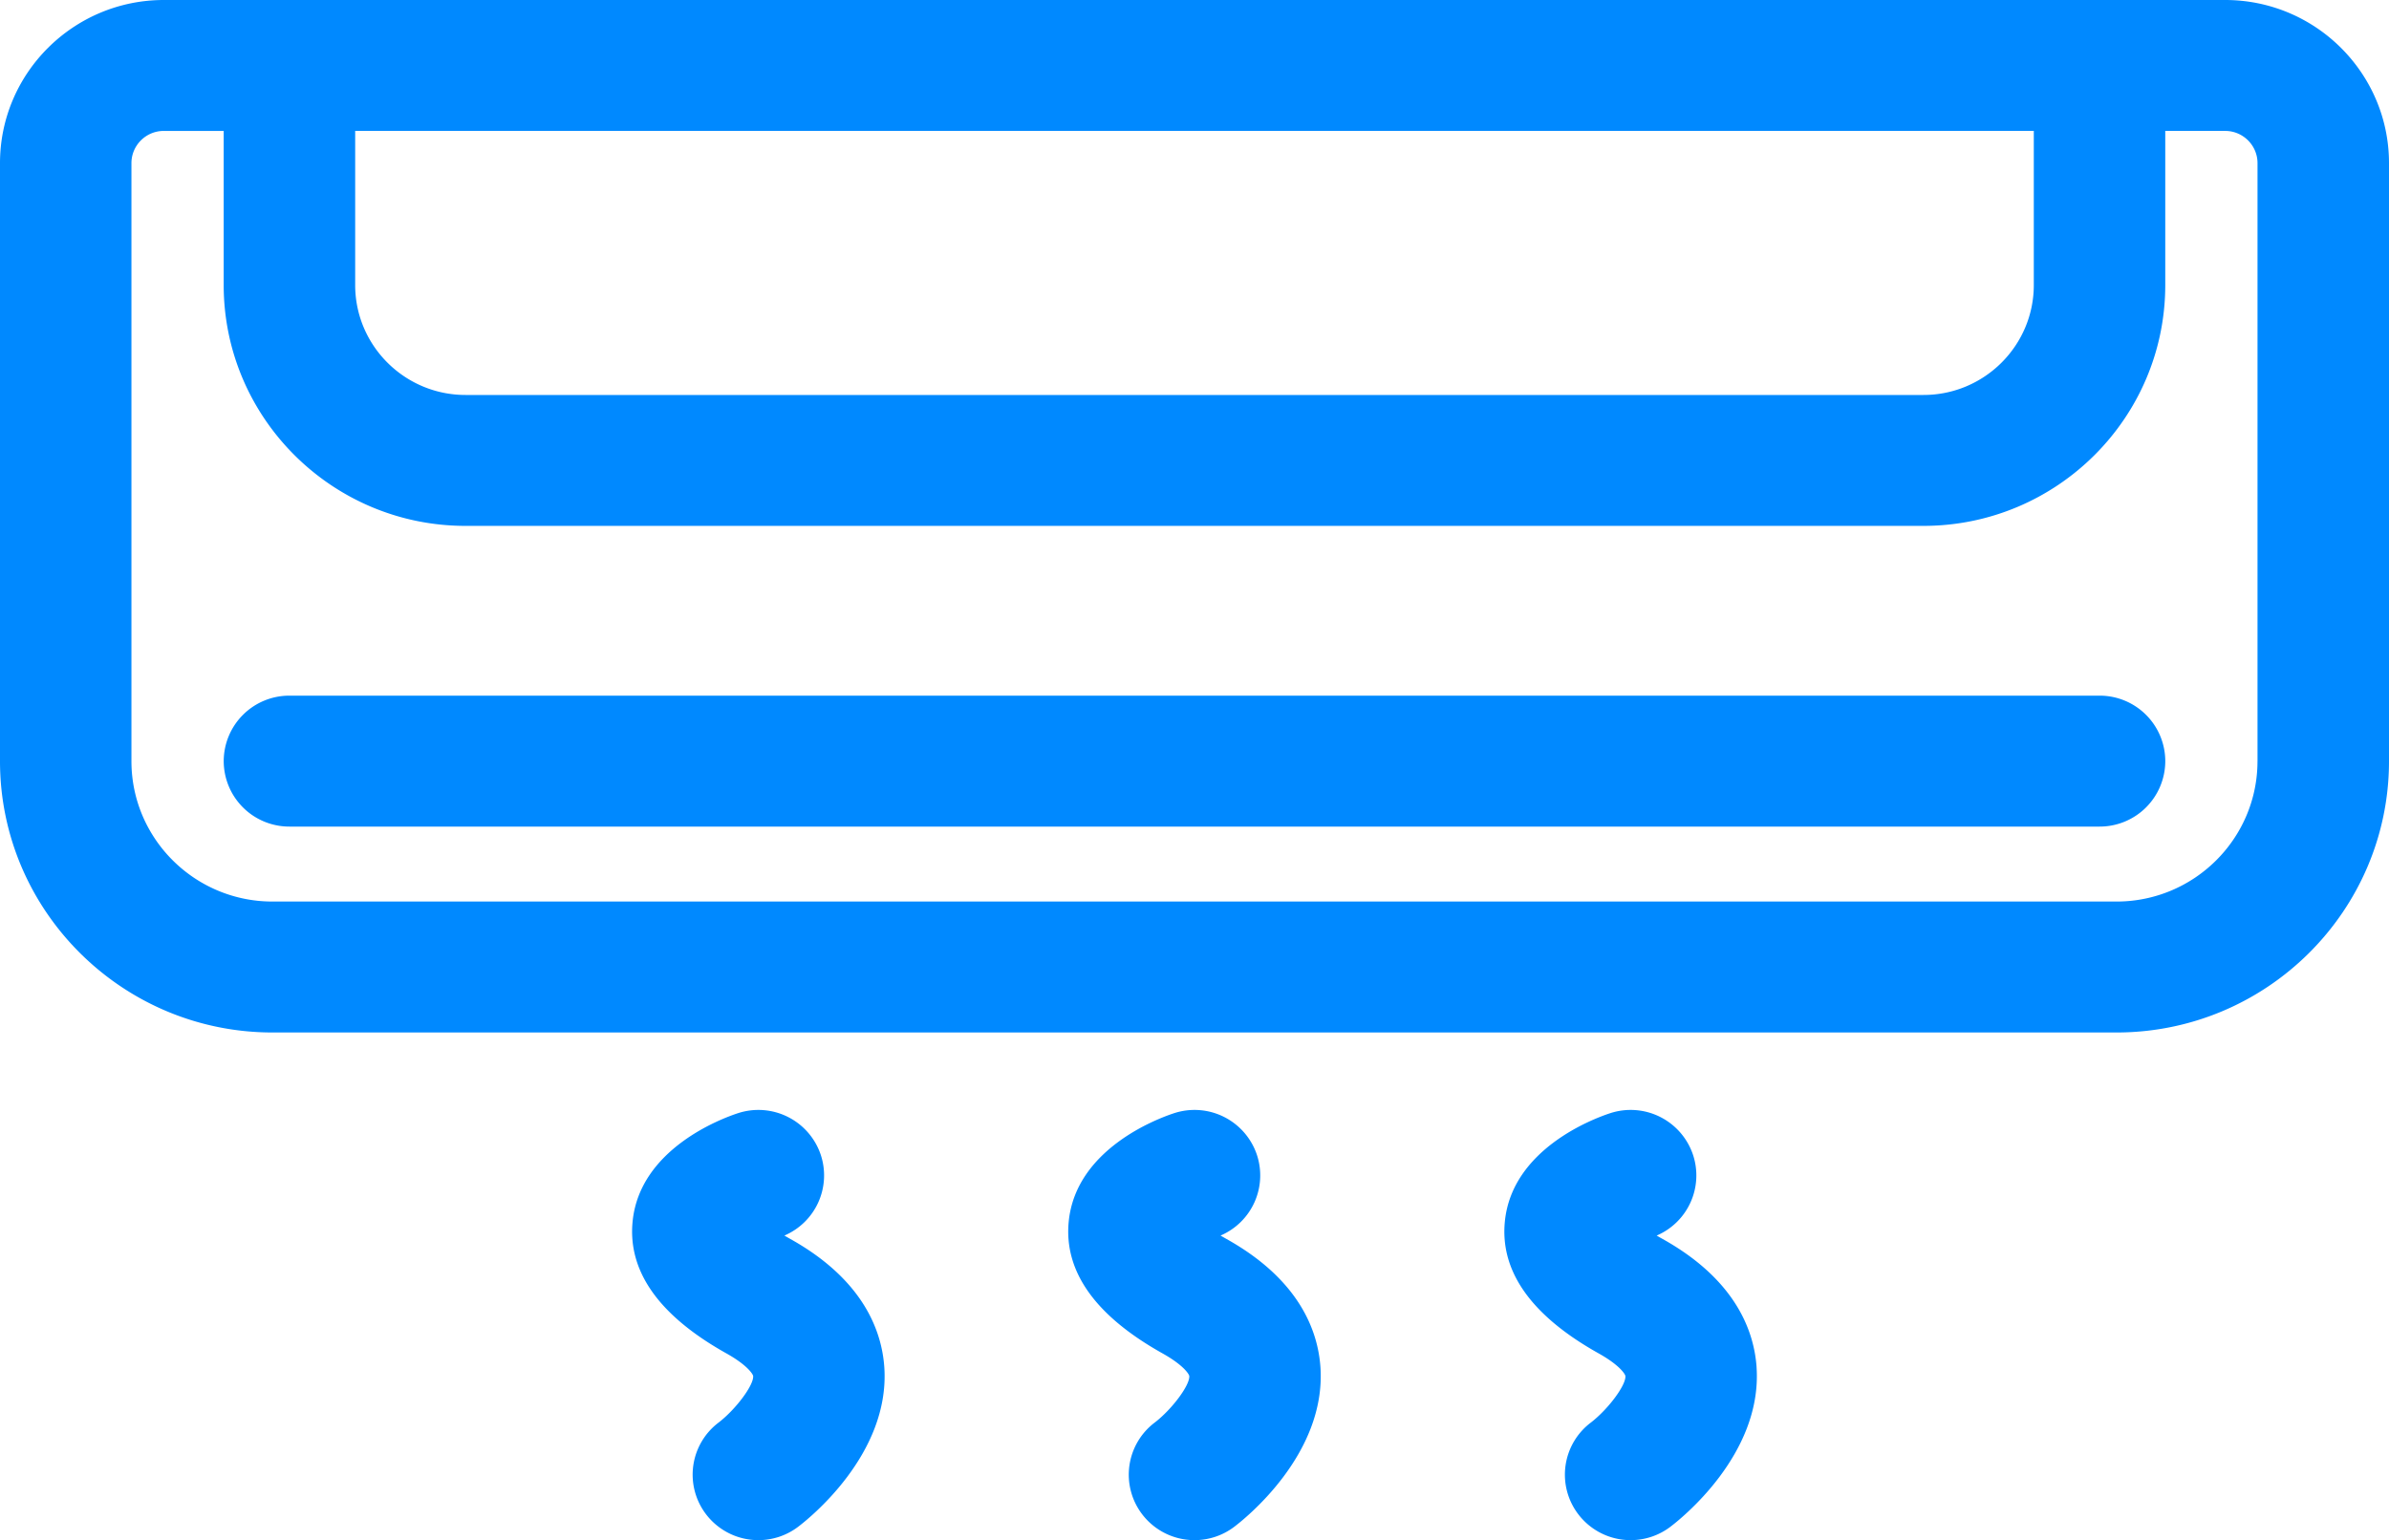<?xml version="1.0" encoding="UTF-8"?> <svg xmlns="http://www.w3.org/2000/svg" xmlns:xlink="http://www.w3.org/1999/xlink" width="107" height="69" viewBox="0 0 107 69"><defs><path id="sj0sa" d="M915 3169.31v26.79c0 6.703-5.474 12.156-12.202 12.156h-82.596c-6.728 0-12.202-5.453-12.202-12.155v-26.791c0-4.032 3.292-7.31 7.338-7.31h92.324c4.046 0 7.338 3.278 7.338 7.31zm-91.092-1.445v6.906c0 2.715 2.218 4.924 4.943 4.924h65.298c2.725 0 4.942-2.21 4.942-4.924v-6.906zm85.203 28.236v-26.791c0-.797-.65-1.445-1.45-1.445h-2.682v6.906c0 5.949-4.858 10.789-10.83 10.789H828.85c-5.972 0-10.831-4.84-10.831-10.79v-6.905h-2.682c-.8 0-1.45.648-1.45 1.445v26.79c0 3.469 2.833 6.29 6.314 6.29h82.596c3.481 0 6.313-2.822 6.313-6.29zm-4.131-.002a2.938 2.938 0 0 1-2.945 2.933h-81.071a2.938 2.938 0 0 1-2.944-2.933 2.939 2.939 0 0 1 2.944-2.933h81.071a2.939 2.939 0 0 1 2.945 2.933zm-57.373 27.154c.267 3.926-3.443 6.835-3.867 7.154a2.94 2.94 0 0 1-1.771.593 2.943 2.943 0 0 1-2.352-1.167 2.925 2.925 0 0 1 .576-4.107c.77-.596 1.57-1.67 1.54-2.078-.006-.071-.238-.478-1.208-1.02-3-1.68-4.41-3.663-4.192-5.897.317-3.256 3.982-4.617 4.713-4.857a2.946 2.946 0 0 1 3.717 1.87 2.93 2.93 0 0 1-1.631 3.61c.085.05.177.103.275.158 3.273 1.83 4.09 4.132 4.2 5.741zm19.534 0c.266 3.926-3.443 6.835-3.867 7.154a2.94 2.94 0 0 1-1.772.593 2.943 2.943 0 0 1-2.352-1.167 2.926 2.926 0 0 1 .576-4.107c.772-.596 1.57-1.67 1.54-2.078-.005-.071-.237-.478-1.207-1.02-3-1.68-4.41-3.663-4.193-5.897.318-3.256 3.983-4.617 4.714-4.857a2.946 2.946 0 0 1 3.717 1.87 2.93 2.93 0 0 1-1.631 3.61c.085.05.177.103.275.158 3.273 1.83 4.09 4.132 4.2 5.741zm19.533 0c.267 3.926-3.443 6.835-3.867 7.154a2.94 2.94 0 0 1-1.771.593 2.943 2.943 0 0 1-2.352-1.167 2.925 2.925 0 0 1 .576-4.107c.771-.596 1.57-1.67 1.54-2.078-.006-.071-.237-.478-1.208-1.02-3-1.68-4.41-3.663-4.192-5.897.317-3.256 3.982-4.617 4.713-4.857a2.946 2.946 0 0 1 3.717 1.87 2.93 2.93 0 0 1-1.63 3.61c.085.05.176.103.275.158 3.273 1.83 4.09 4.132 4.2 5.741z"></path></defs><g><g transform="translate(-808 -3162)"><use fill="#0089ff" xlink:href="#sj0sa"></use></g></g></svg> 